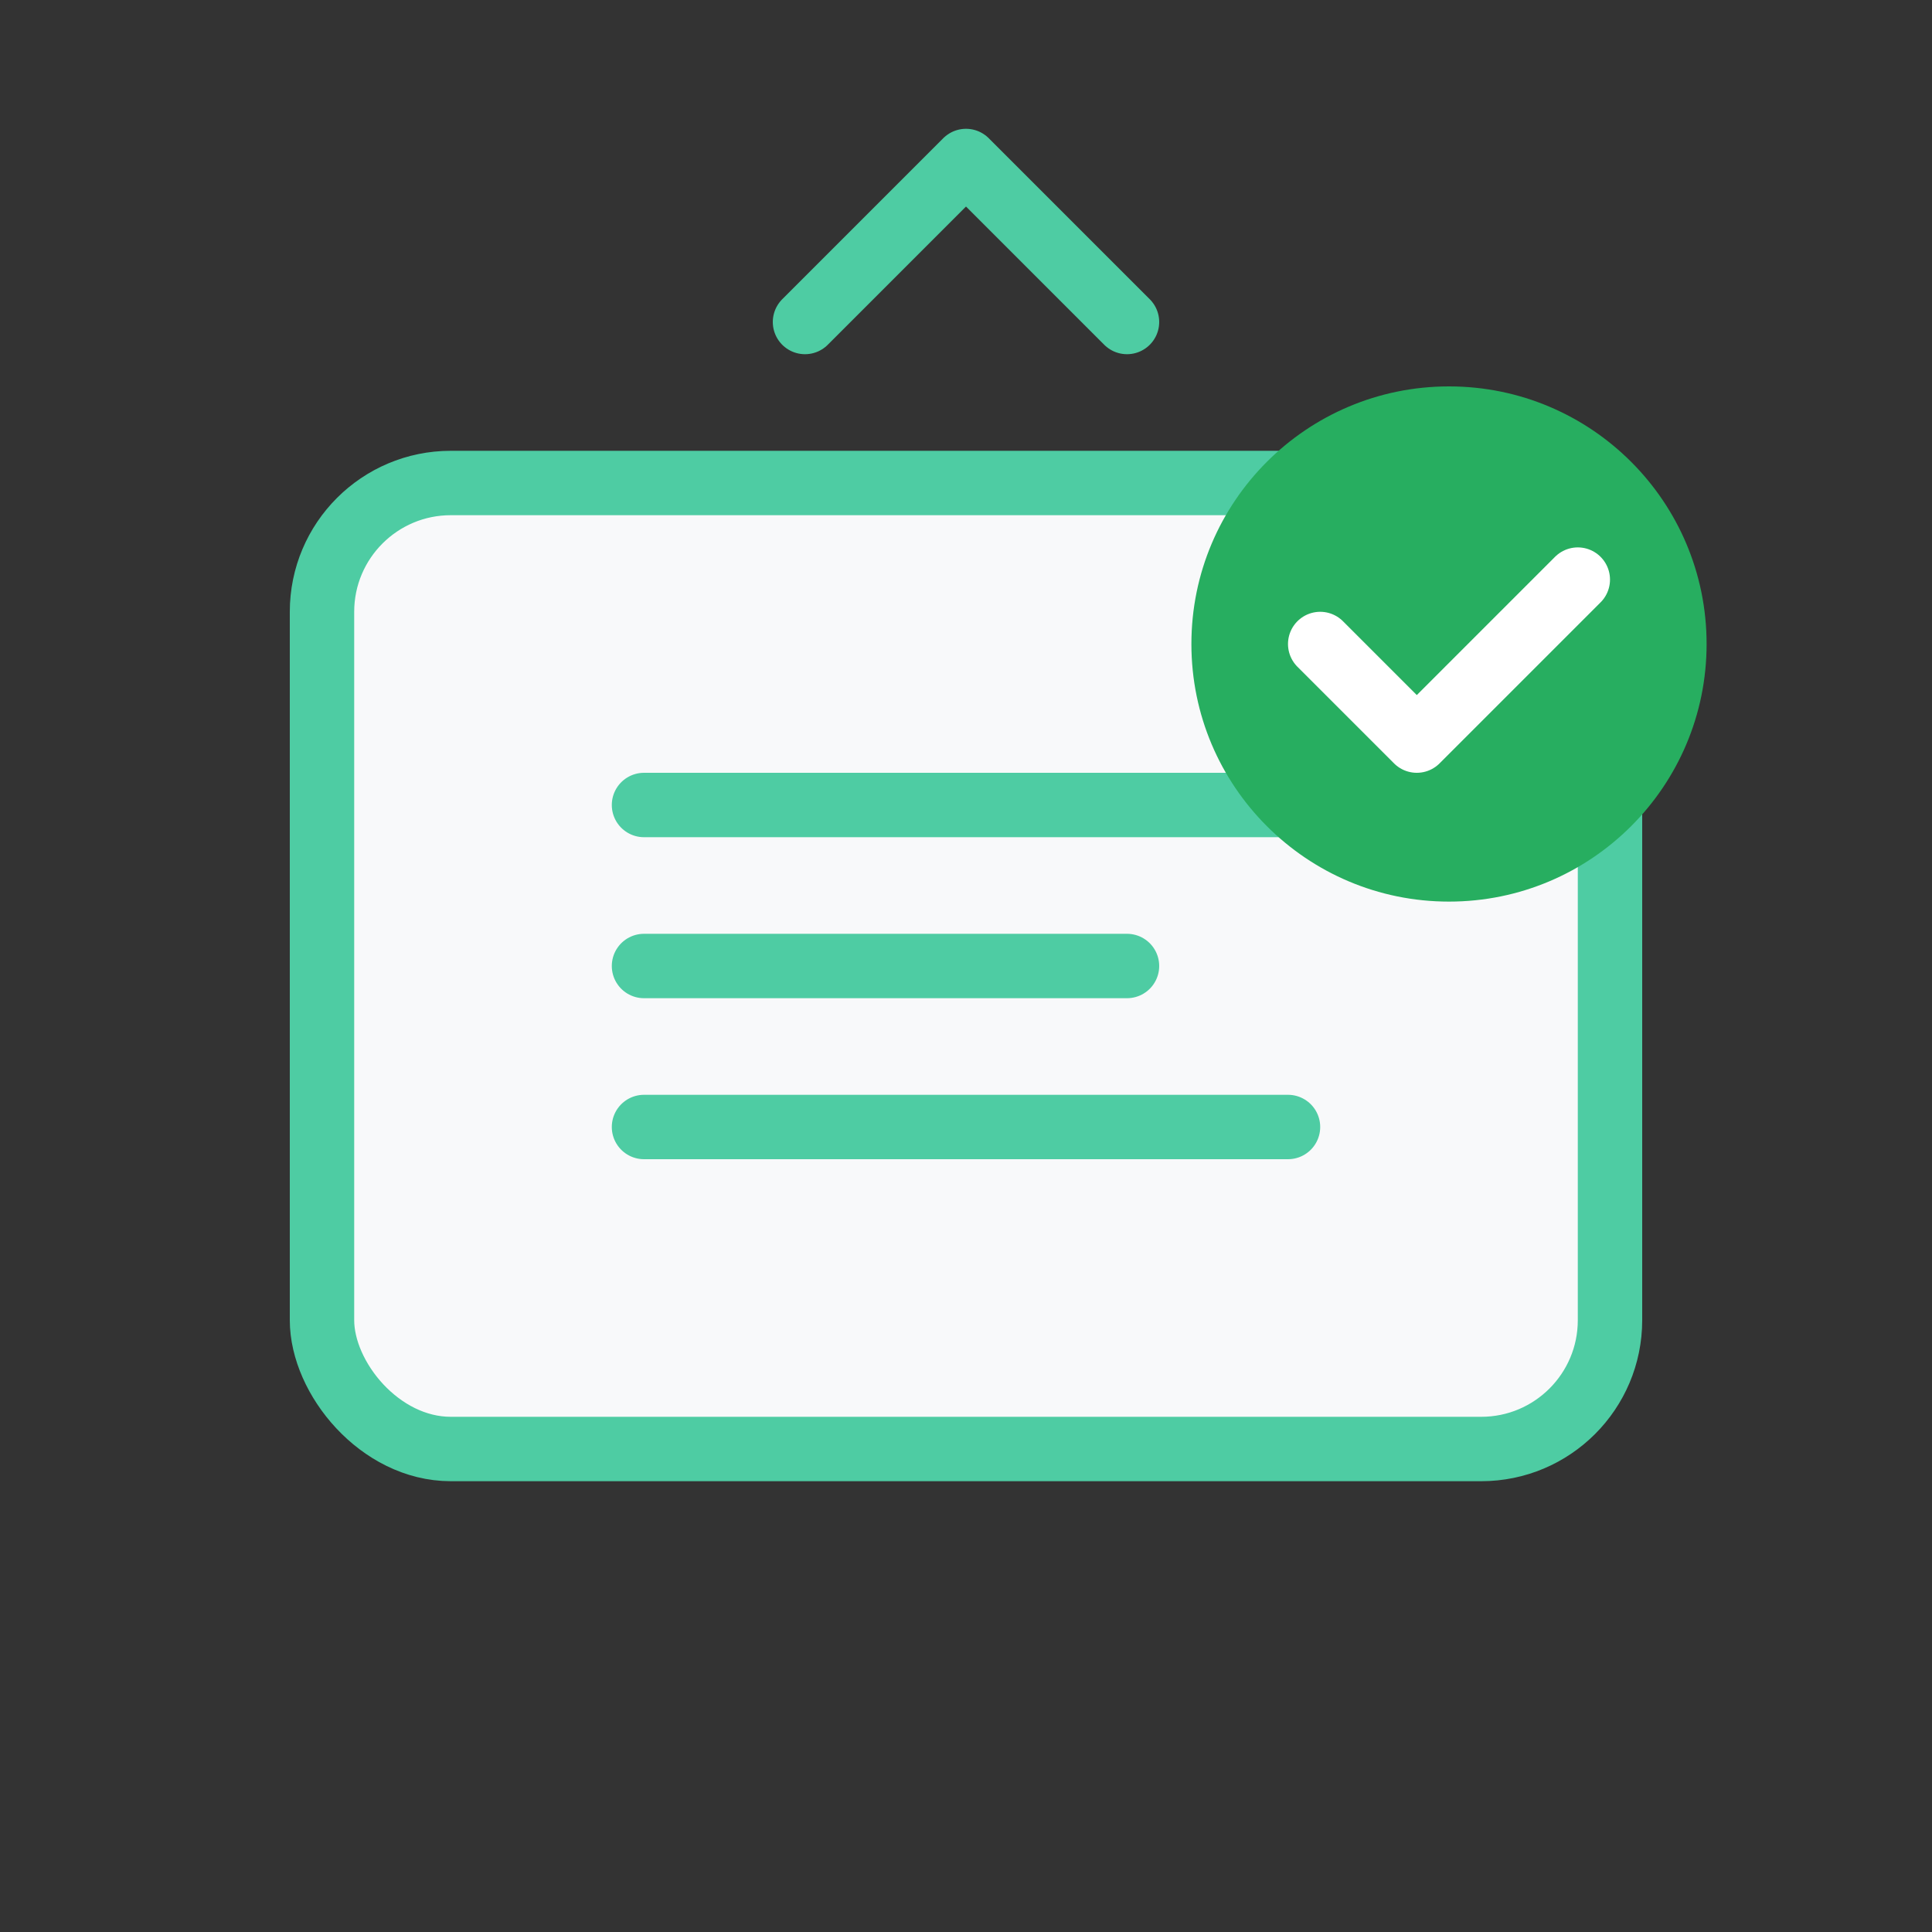 <svg width="60" height="60" viewBox="0 0 60 60" fill="none" xmlns="http://www.w3.org/2000/svg">
<rect x="0" y="0" width="60" height="60" fill="#333333" stroke="none"/>
<rect x="10" y="15" width="40" height="30" rx="4" fill="#f8f9fa" stroke="#4ECCA3" stroke-width="2"/>
<path d="M20 25H40" stroke="#4ECCA3" stroke-width="2" stroke-linecap="round"/>
<path d="M20 30H35" stroke="#4ECCA3" stroke-width="2" stroke-linecap="round"/>
<path d="M20 35H40" stroke="#4ECCA3" stroke-width="2" stroke-linecap="round"/>
<circle cx="45" cy="20" r="8" fill="#27ae60"/>
<path d="M41 20L44 23L49 18" stroke="white" stroke-width="2" stroke-linecap="round" stroke-linejoin="round"/>
<path d="M25 10L30 5L35 10" stroke="#4ECCA3" stroke-width="2" stroke-linecap="round" stroke-linejoin="round"/>
</svg>